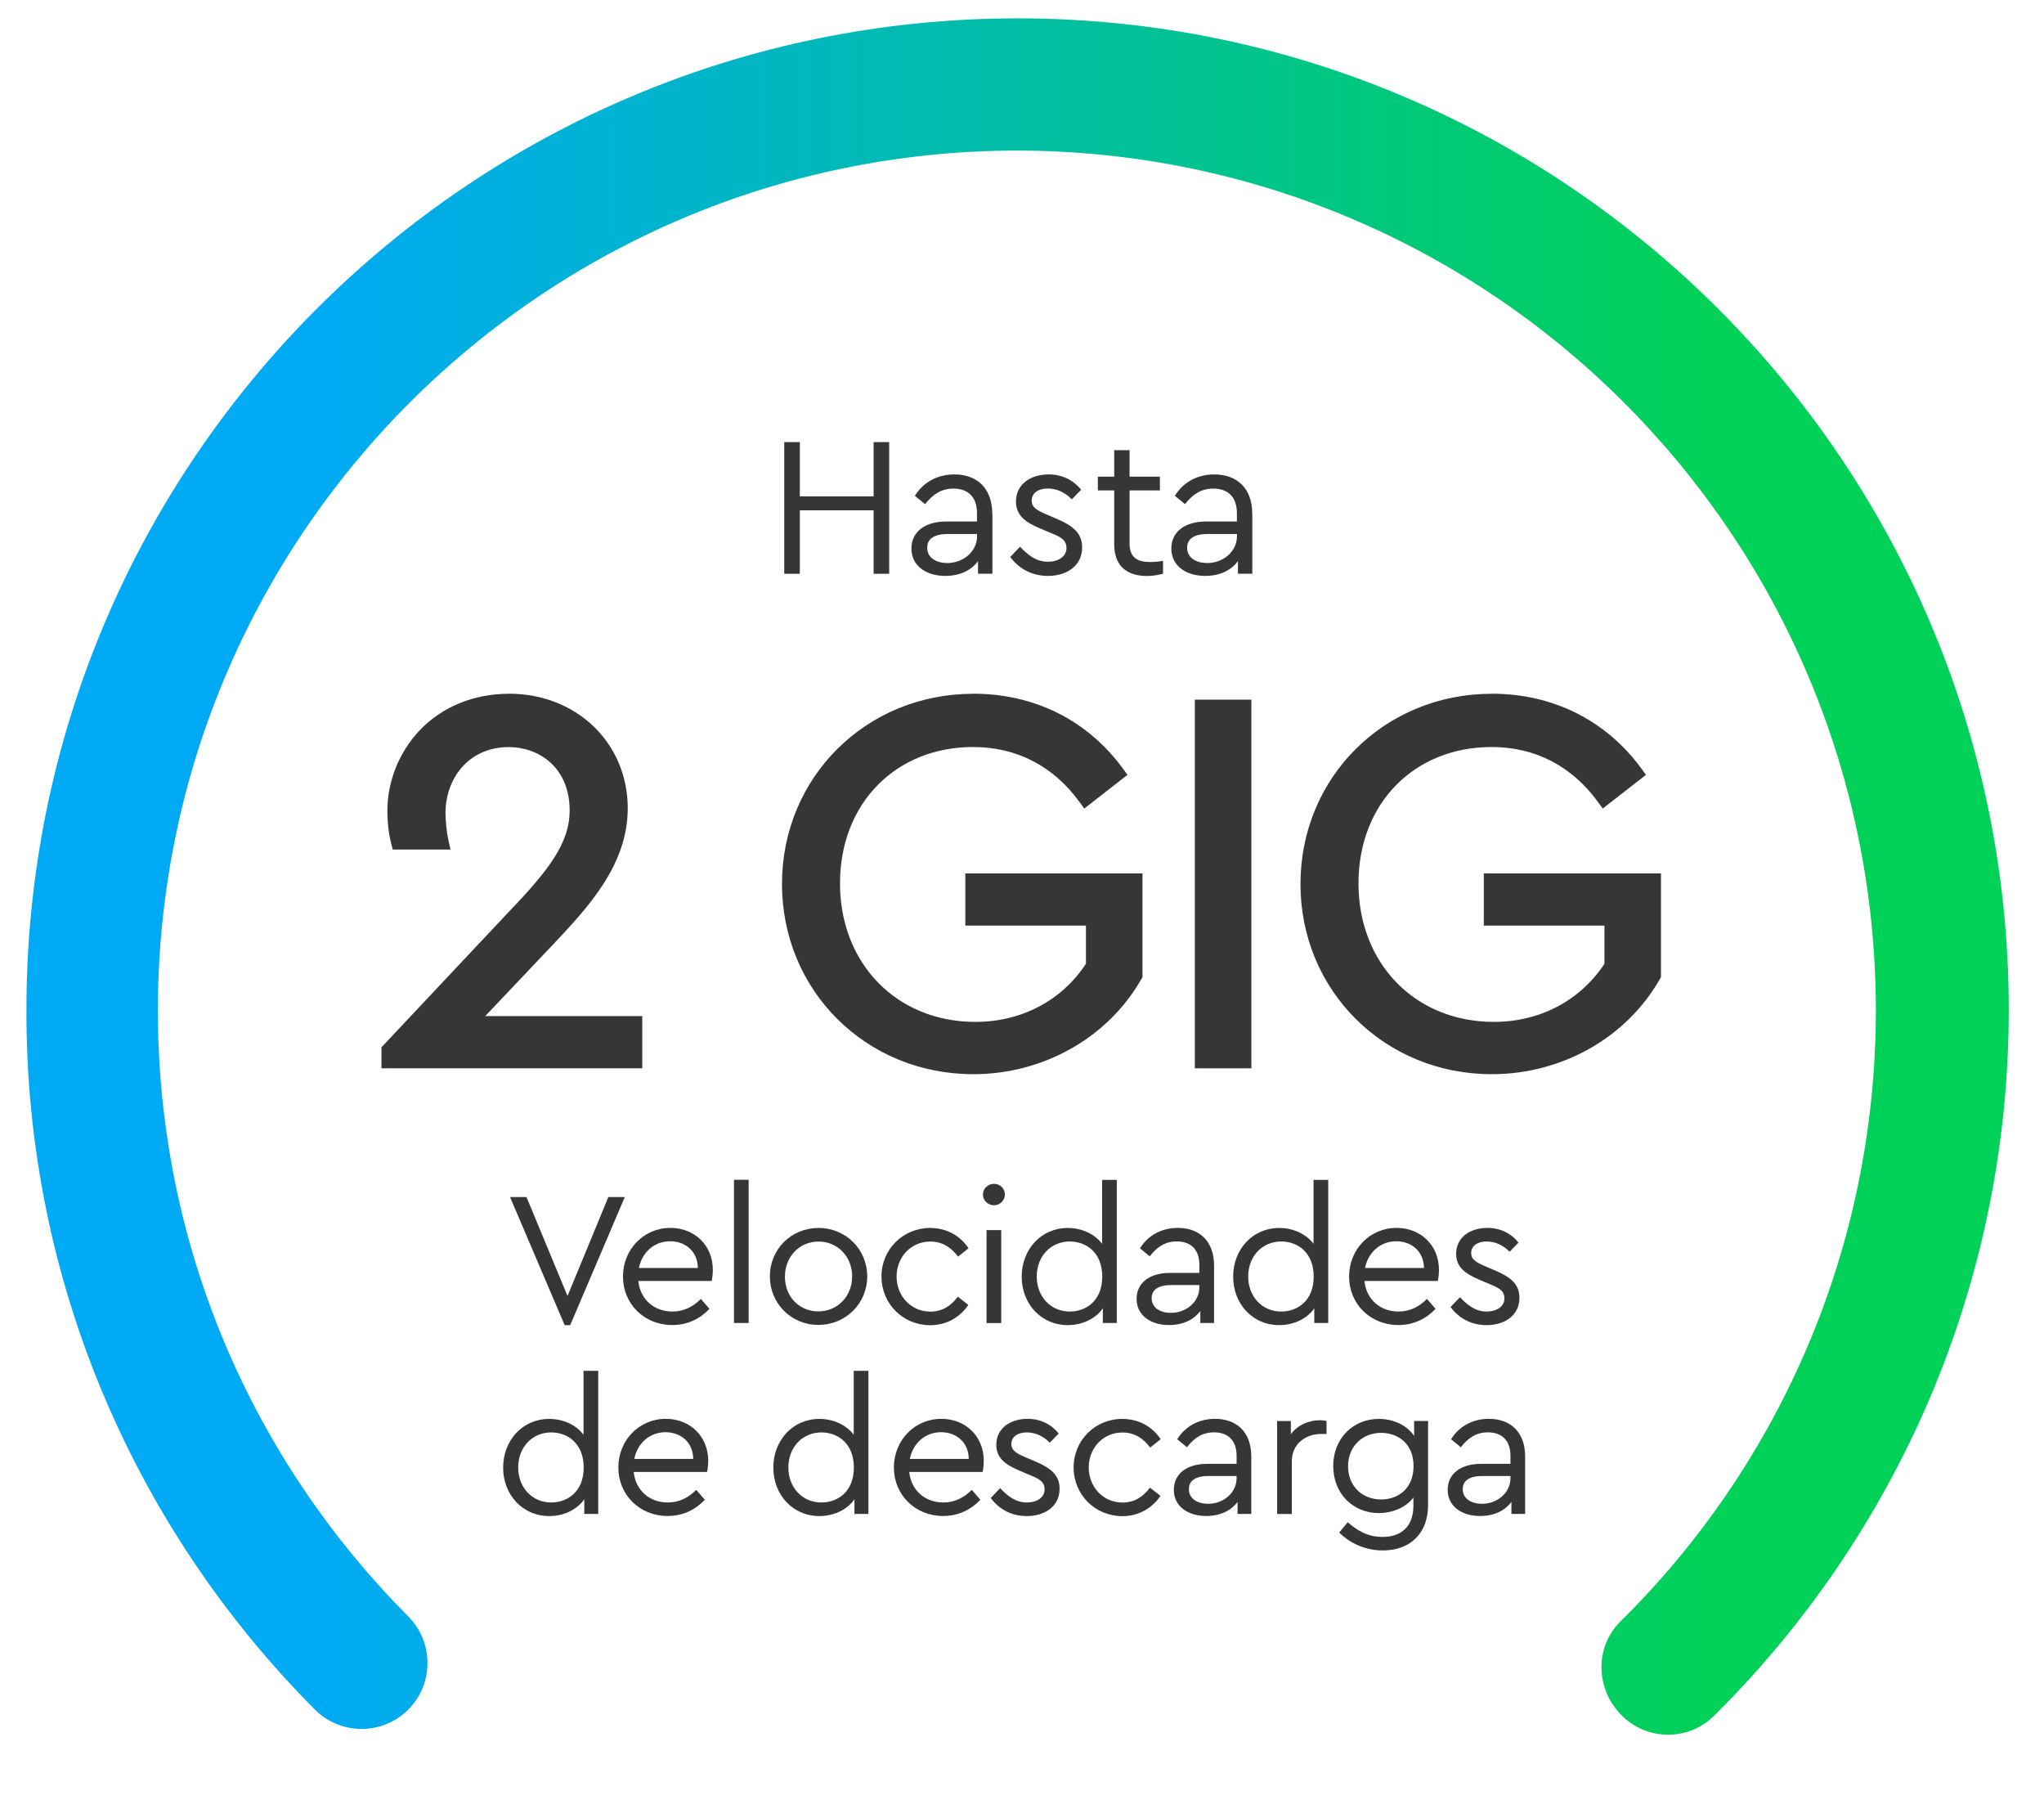 <?xml version="1.0" encoding="UTF-8"?><svg id="Layer_3" xmlns="http://www.w3.org/2000/svg" xmlns:xlink="http://www.w3.org/1999/xlink" viewBox="0 0 278.4 246.3"><defs><style>.cls-1{clip-path:url(#clippath);}.cls-2{fill:none;}.cls-2,.cls-3,.cls-4{stroke-width:0px;}.cls-3{fill:url(#linear-gradient);}.cls-4{fill:#373535;}.cls-5{isolation:isolate;}</style><clipPath id="clippath"><rect class="cls-2" x="3" y="2" width="271" height="237"/></clipPath><linearGradient id="linear-gradient" x1="-184.31" y1="661.15" x2="-183.31" y2="661.15" gradientTransform="translate(49951.92 179296.82) scale(271.01 -271.01)" gradientUnits="userSpaceOnUse"><stop offset="0" stop-color="#00aaf4"/><stop offset=".15" stop-color="#00aaf4"/><stop offset=".85" stop-color="#00d158"/><stop offset="1" stop-color="#00d158"/></linearGradient></defs><g class="cls-1"><path class="cls-3" d="M220.7,220.8c21.5-21.2,34.8-50.7,34.8-83.3-.1-64.6-52.4-116.9-117-117-64.6.1-116.9,52.4-117,117,0,32.3,13,61.4,34.1,82.6,3.5,3.5,3.5,9.2,0,12.7s-9.2,3.5-12.7,0C18.6,208.4,3.5,174.7,3.6,137.5,3.6,62.9,64.1,2.5,138.6,2.5s135,60.5,135,135c0,37.6-15.4,71.6-40.1,96.1-3.5,3.5-9.2,3.5-12.7-.1s-3.6-9.2-.1-12.7h0Z"/></g><g class="cls-5"><g class="cls-5"><path class="cls-4" d="M85.1,163l-7.44,17.45h-.75l-7.44-17.45h2.24l5.59,13.47,5.56-13.47h2.24Z"/></g><g class="cls-5"><path class="cls-4" d="M96.95,174.43h-10.01c.26,2.52,2.16,4.16,4.65,4.16,1.59,0,2.83-.68,3.87-1.72l1.17,1.35c-1.27,1.35-2.99,2.21-5.07,2.21-3.82,0-6.71-2.89-6.71-6.6s2.83-6.63,6.47-6.63c3.25,0,5.77,2.34,5.77,5.72,0,.68-.1,1.25-.16,1.51h.02ZM87.02,172.66h8.03c-.03-2.34-1.77-3.64-3.77-3.64-2.13,0-3.82,1.46-4.26,3.64Z"/></g><g class="cls-5"><path class="cls-4" d="M99.97,160.65h2v19.5h-2v-19.5Z"/></g><g class="cls-5"><path class="cls-4" d="M104.86,173.81c0-3.72,2.91-6.6,6.63-6.6s6.63,2.91,6.63,6.6-2.94,6.6-6.66,6.6-6.6-2.94-6.6-6.6ZM116.07,173.84c0-2.73-1.98-4.78-4.58-4.78s-4.58,2.05-4.58,4.78,1.95,4.73,4.55,4.73,4.6-2.05,4.6-4.73h.01Z"/></g><g class="cls-5"><path class="cls-4" d="M120.06,173.81c0-3.69,2.94-6.6,6.63-6.6,2.29,0,4.11,1.09,5.23,2.76l-1.43,1.14c-.94-1.25-2.13-2.05-3.77-2.05-2.65,0-4.6,2.11-4.6,4.76s1.95,4.78,4.6,4.78c1.61,0,2.81-.78,3.74-2.03l1.43,1.12c-1.12,1.66-2.94,2.76-5.2,2.76-3.69,0-6.63-2.91-6.63-6.63h0Z"/></g><g class="cls-5"><path class="cls-4" d="M133.88,162.66c0-.81.68-1.46,1.51-1.46s1.48.65,1.48,1.46-.68,1.46-1.48,1.46-1.51-.62-1.51-1.46ZM134.37,167.5h2v12.66h-2v-12.66Z"/></g><g class="cls-5"><path class="cls-4" d="M152.11,160.65v19.5h-1.9v-2c-.99,1.43-2.81,2.29-4.78,2.29-3.61,0-6.27-2.89-6.27-6.6s2.65-6.63,6.27-6.63c1.9,0,3.67.81,4.68,2.16v-8.71h2ZM150.13,173.83c0-3.33-2.24-4.78-4.42-4.78-2.57,0-4.5,2-4.5,4.76s1.9,4.78,4.5,4.78c2.18,0,4.42-1.43,4.42-4.76Z"/></g><g class="cls-5"><path class="cls-4" d="M165.36,172.35v7.8h-1.87v-1.64c-.91,1.22-2.39,1.92-4.26,1.92-2.55,0-4.42-1.35-4.42-3.56s1.79-3.54,4.55-3.54h4v-1.09c0-2.13-1.2-3.2-3.07-3.2-1.59,0-2.7.75-3.69,2.03l-1.33-1.09c1.2-1.92,3.12-2.78,5.15-2.78,2.89,0,4.94,1.74,4.94,5.15h0ZM163.36,175.29v-.31h-3.77c-1.77,0-2.73.6-2.73,1.79,0,1.35,1.22,2,2.63,2,2.08,0,3.87-1.51,3.87-3.48Z"/></g><g class="cls-5"><path class="cls-4" d="M180.91,160.65v19.5h-1.9v-2c-.99,1.43-2.81,2.29-4.78,2.29-3.61,0-6.27-2.89-6.27-6.6s2.65-6.63,6.27-6.63c1.9,0,3.67.81,4.68,2.16v-8.71h2ZM178.93,173.83c0-3.33-2.24-4.78-4.42-4.78-2.57,0-4.5,2-4.5,4.76s1.9,4.78,4.5,4.78c2.18,0,4.42-1.43,4.42-4.76Z"/></g><g class="cls-5"><path class="cls-4" d="M195.85,174.43h-10.01c.26,2.52,2.16,4.16,4.65,4.16,1.59,0,2.83-.68,3.87-1.72l1.17,1.35c-1.27,1.35-2.99,2.21-5.07,2.21-3.82,0-6.71-2.89-6.71-6.6s2.83-6.63,6.47-6.63c3.25,0,5.77,2.34,5.77,5.72,0,.68-.1,1.25-.16,1.51h.02ZM185.92,172.66h8.03c-.03-2.34-1.77-3.64-3.77-3.64-2.13,0-3.82,1.46-4.26,3.64Z"/></g><g class="cls-5"><path class="cls-4" d="M197.58,177.97l1.27-1.33c1.04,1.09,2.11,1.95,3.64,1.95,1.33,0,2.42-.65,2.42-1.79s-.94-1.51-2.21-2.03l-1.22-.52c-1.92-.81-3.15-1.72-3.15-3.51,0-2.29,1.95-3.54,4.26-3.54,1.82,0,3.25.78,4.24,2l-1.22,1.25c-.83-.86-1.92-1.4-3.12-1.4s-2.11.55-2.11,1.59c0,.86.65,1.25,2.05,1.85l1.17.49c2.26.96,3.35,1.95,3.35,3.74,0,2.47-2.11,3.72-4.45,3.72s-3.93-1.12-4.94-2.47h.02Z"/></g></g><g class="cls-5"><g class="cls-5"><path class="cls-4" d="M81.48,186.65v19.5h-1.9v-2c-.99,1.43-2.81,2.29-4.78,2.29-3.61,0-6.27-2.89-6.27-6.6s2.65-6.63,6.27-6.63c1.9,0,3.67.81,4.68,2.16v-8.71h2ZM79.5,199.83c0-3.33-2.24-4.78-4.42-4.78-2.57,0-4.5,2-4.5,4.76s1.9,4.78,4.5,4.78c2.18,0,4.42-1.43,4.42-4.76Z"/></g><g class="cls-5"><path class="cls-4" d="M96.32,200.43h-10.01c.26,2.52,2.16,4.16,4.65,4.16,1.59,0,2.83-.68,3.87-1.72l1.17,1.35c-1.27,1.35-2.99,2.21-5.07,2.21-3.82,0-6.71-2.89-6.71-6.6s2.83-6.63,6.47-6.63c3.25,0,5.77,2.34,5.77,5.72,0,.68-.1,1.25-.16,1.51h.02ZM86.39,198.66h8.03c-.03-2.34-1.77-3.64-3.77-3.64-2.13,0-3.82,1.46-4.26,3.64Z"/></g><g class="cls-5"><path class="cls-4" d="M118.28,186.65v19.5h-1.9v-2c-.99,1.43-2.81,2.29-4.78,2.29-3.61,0-6.27-2.89-6.27-6.6s2.65-6.63,6.27-6.63c1.9,0,3.67.81,4.68,2.16v-8.71h2ZM116.3,199.83c0-3.33-2.24-4.78-4.42-4.78-2.57,0-4.5,2-4.5,4.76s1.9,4.78,4.5,4.78c2.18,0,4.42-1.43,4.42-4.76Z"/><path class="cls-4" d="M133.85,200.43h-10.01c.26,2.52,2.16,4.16,4.65,4.16,1.59,0,2.83-.68,3.87-1.72l1.17,1.35c-1.27,1.35-2.99,2.21-5.07,2.21-3.82,0-6.71-2.89-6.71-6.6s2.83-6.63,6.47-6.63c3.25,0,5.77,2.34,5.77,5.72,0,.68-.1,1.25-.16,1.51h.02ZM123.92,198.66h8.03c-.03-2.34-1.77-3.64-3.77-3.64-2.13,0-3.82,1.46-4.26,3.64Z"/></g><g class="cls-5"><path class="cls-4" d="M134.95,203.97l1.27-1.33c1.04,1.09,2.11,1.95,3.64,1.95,1.33,0,2.42-.65,2.42-1.79s-.94-1.51-2.21-2.03l-1.22-.52c-1.92-.81-3.15-1.72-3.15-3.51,0-2.29,1.95-3.54,4.26-3.54,1.82,0,3.25.78,4.24,2l-1.22,1.25c-.83-.86-1.92-1.4-3.12-1.4s-2.11.55-2.11,1.59c0,.86.65,1.25,2.05,1.85l1.17.49c2.26.96,3.35,1.95,3.35,3.74,0,2.47-2.11,3.72-4.45,3.72s-3.93-1.12-4.94-2.47h.02Z"/></g><g class="cls-5"><path class="cls-4" d="M146.23,199.81c0-3.69,2.94-6.6,6.63-6.6,2.29,0,4.11,1.09,5.23,2.76l-1.43,1.14c-.94-1.25-2.13-2.05-3.77-2.05-2.65,0-4.6,2.11-4.6,4.76s1.95,4.78,4.6,4.78c1.61,0,2.81-.78,3.74-2.03l1.43,1.12c-1.12,1.66-2.94,2.76-5.2,2.76-3.69,0-6.63-2.91-6.63-6.63h0Z"/></g><g class="cls-5"><path class="cls-4" d="M170.43,198.35v7.8h-1.87v-1.64c-.91,1.22-2.39,1.92-4.26,1.92-2.55,0-4.42-1.35-4.42-3.56s1.79-3.54,4.55-3.54h4v-1.09c0-2.13-1.2-3.2-3.07-3.2-1.59,0-2.7.75-3.69,2.03l-1.33-1.09c1.2-1.92,3.12-2.78,5.15-2.78,2.89,0,4.94,1.74,4.94,5.15h0ZM168.43,201.29v-.31h-3.77c-1.77,0-2.73.6-2.73,1.79,0,1.35,1.22,2,2.63,2,2.08,0,3.87-1.51,3.87-3.48Z"/></g><g class="cls-5"><path class="cls-4" d="M180.68,193.49v1.77h-.75c-2.05,0-3.98,1.3-3.98,3.72v7.18h-2v-12.66h1.87v1.79c.94-1.25,2.42-1.9,3.93-1.9.42,0,.68.05.94.1h0Z"/></g><g class="cls-5"><path class="cls-4" d="M194.51,193.49v11.44c0,3.9-2.47,6.19-6.16,6.19-2.65,0-4.71-1.2-5.95-2.44l1.17-1.4c1.22,1.07,2.65,2,4.73,2,2.57,0,4.21-1.43,4.21-4.24v-1.12c-1.01,1.33-2.81,2.11-4.71,2.11-3.56,0-6.21-2.7-6.21-6.4s2.65-6.42,6.21-6.42c2,0,3.82.86,4.81,2.31v-2.03h1.9ZM192.53,199.63c0-3.17-2.24-4.52-4.42-4.52-2.57,0-4.5,1.87-4.5,4.55s1.92,4.52,4.5,4.52c2.21,0,4.42-1.38,4.42-4.55Z"/></g><g class="cls-5"><path class="cls-4" d="M207.73,198.35v7.8h-1.87v-1.64c-.91,1.22-2.39,1.92-4.26,1.92-2.55,0-4.42-1.35-4.42-3.56s1.79-3.54,4.55-3.54h4v-1.09c0-2.13-1.2-3.2-3.07-3.2-1.59,0-2.7.75-3.69,2.03l-1.33-1.09c1.2-1.92,3.12-2.78,5.15-2.78,2.89,0,4.94,1.74,4.94,5.15h0ZM205.73,201.29v-.31h-3.77c-1.77,0-2.73.6-2.73,1.79,0,1.35,1.22,2,2.63,2,2.08,0,3.87-1.51,3.87-3.48Z"/></g></g><g class="cls-5"><g class="cls-5"><path class="cls-4" d="M106.82,60.2h2.12v7.39h10.05v-7.39h2.12v17.93h-2.12v-8.64h-10.05v8.64h-2.12v-17.93Z"/></g><g class="cls-5"><path class="cls-4" d="M135.17,69.97v8.15h-1.96v-1.71c-.95,1.28-2.5,2.01-4.45,2.01-2.66,0-4.62-1.41-4.62-3.72s1.87-3.69,4.75-3.69h4.18v-1.14c0-2.23-1.25-3.34-3.21-3.34-1.66,0-2.82.79-3.86,2.12l-1.39-1.14c1.25-2.01,3.26-2.91,5.38-2.91,3.02,0,5.16,1.82,5.16,5.38h.02ZM133.08,73.04v-.33h-3.94c-1.85,0-2.85.62-2.85,1.87,0,1.41,1.28,2.09,2.74,2.09,2.17,0,4.05-1.58,4.05-3.64h0Z"/></g><g class="cls-5"><path class="cls-4" d="M137.6,75.84l1.33-1.39c1.09,1.14,2.2,2.04,3.8,2.04,1.38,0,2.53-.68,2.53-1.87s-.98-1.58-2.31-2.12l-1.28-.54c-2.01-.84-3.29-1.79-3.29-3.67,0-2.39,2.04-3.69,4.45-3.69,1.9,0,3.4.82,4.43,2.09l-1.28,1.3c-.87-.9-2.01-1.47-3.26-1.47s-2.2.57-2.2,1.66c0,.9.68,1.3,2.15,1.93l1.22.52c2.36,1,3.5,2.04,3.5,3.91,0,2.58-2.2,3.88-4.64,3.88s-4.1-1.17-5.16-2.58h0Z"/><path class="cls-4" d="M158.41,76.36v1.77c-.68.16-1.36.3-2.2.3-2.61,0-4.45-1.28-4.45-4.29v-7.36h-2.23v-1.87h2.23v-3.61h2.09v3.61h4.13v1.87h-4.13v7.22c0,1.98,1.14,2.53,2.8,2.53.52,0,1.09-.05,1.77-.16h-.01Z"/></g><g class="cls-5"><path class="cls-4" d="M170.57,69.97v8.15h-1.96v-1.71c-.95,1.28-2.5,2.01-4.45,2.01-2.66,0-4.62-1.41-4.62-3.72s1.87-3.69,4.75-3.69h4.18v-1.14c0-2.23-1.25-3.34-3.21-3.34-1.66,0-2.82.79-3.86,2.12l-1.38-1.14c1.25-2.01,3.26-2.91,5.38-2.91,3.02,0,5.16,1.82,5.16,5.38h.01ZM168.48,73.04v-.33h-3.94c-1.85,0-2.85.62-2.85,1.87,0,1.41,1.28,2.09,2.74,2.09,2.17,0,4.05-1.58,4.05-3.64h0Z"/></g></g><g class="cls-5"><g class="cls-5"><path class="cls-4" d="M52.45,144.97v-2.16l17.3-18.4c5.53-5.76,8.34-9.52,8.34-14.04s-3.01-9.14-8.77-9.14-9.14,4.75-9.14,9.43c0,.99.13,2.58.43,3.91l.14.61h-6.85l-.1-.37c-.48-1.81-.53-3.65-.53-4.36,0-9.68,8.16-15.47,16.05-15.47,9.09,0,15.69,6.35,15.69,15.11,0,7.58-5.43,13.32-10.21,18.38l-9.86,10.4h22.05v6.11h-34.52Z"/><path class="cls-4" d="M69.31,95.47c8.91,0,15.19,6.35,15.19,14.61,0,7.23-5.04,12.71-10.08,18.04l-10.66,11.25h22.71v5.11h-33.52v-1.46l17.16-18.26c5.19-5.4,8.47-9.49,8.47-14.39s-3.43-9.64-9.27-9.64-9.64,4.75-9.64,9.93c0,1.1.15,2.7.44,4.02h-5.84c-.37-1.39-.51-2.99-.51-4.24,0-7.45,5.77-14.97,15.55-14.97M69.31,94.47c-4.79,0-9.11,1.78-12.17,5-2.78,2.94-4.38,6.93-4.38,10.97,0,.73.05,2.62.54,4.49l.2.75h7.86l-.27-1.22c-.29-1.29-.41-2.84-.41-3.8,0-4.44,2.97-8.93,8.64-8.93,3.99,0,8.27,2.7,8.27,8.64,0,4.36-2.76,8.03-8.19,13.69l-17.17,18.26-.27.29v2.86h35.52v-7.11h-21.39l9.06-9.56c4.85-5.13,10.35-10.95,10.35-18.73,0-8.9-6.96-15.61-16.19-15.61h0Z"/></g><g class="cls-5"><path class="cls-4" d="M132.56,145.77c-14.33,0-25.55-11.16-25.55-25.4s11.22-25.4,25.55-25.4c8.22,0,15.34,3.57,20.05,10.06l.28.39-5.1,3.98-.3-.42c-3.66-5.07-8.82-7.75-14.93-7.75-10.8,0-18.63,8.02-18.63,19.07s7.96,19.36,18.93,19.36c6.49,0,12.16-3.01,15.57-8.26v-5.85h-16.43v-6.11h23.13v13.48l-.07.12c-4.47,7.86-13.09,12.74-22.49,12.74Z"/><path class="cls-4" d="M132.56,95.47c8.25,0,15.19,3.72,19.65,9.86l-4.31,3.36c-3.58-4.97-8.76-7.96-15.34-7.96-11.17,0-19.13,8.47-19.13,19.57s8.11,19.86,19.43,19.86c7.23,0,12.85-3.58,16.07-8.62v-6.5h-16.43v-5.11h22.13v12.85c-4.24,7.45-12.41,12.49-22.05,12.49-14.09,0-25.05-10.88-25.05-24.9s11.03-24.9,25.05-24.9M132.56,94.47c-14.61,0-26.05,11.38-26.05,25.9s11.44,25.9,26.05,25.9c9.58,0,18.37-4.98,22.92-12.99l.13-.23v-14.12h-24.13v7.11h16.43v5.2c-3.32,5.03-8.8,7.91-15.07,7.91-10.68,0-18.43-7.93-18.43-18.86s7.63-18.57,18.13-18.57c5.95,0,10.97,2.61,14.53,7.54l.61.84.82-.64,4.31-3.36.76-.59-.57-.78c-4.81-6.62-12.07-10.27-20.45-10.27h0Z"/><rect class="cls-4" x="163.24" y="95.77" width="6.7" height="49.2"/><path class="cls-4" d="M169.44,96.27v48.2h-5.7v-48.2h5.7M170.44,95.27h-7.7v50.2h7.7v-50.2h0Z"/><path class="cls-4" d="M203.18,145.77c-14.33,0-25.55-11.16-25.55-25.4s11.22-25.4,25.55-25.4c8.22,0,15.34,3.57,20.05,10.06l.28.39-5.1,3.98-.3-.42c-3.66-5.07-8.82-7.75-14.93-7.75-10.8,0-18.63,8.02-18.63,19.07s7.96,19.36,18.93,19.36c6.49,0,12.16-3.01,15.57-8.26v-5.85h-16.43v-6.11h23.13v13.48l-.07.12c-4.47,7.86-13.09,12.74-22.49,12.74Z"/><path class="cls-4" d="M203.18,95.47c8.25,0,15.19,3.72,19.65,9.86l-4.31,3.36c-3.58-4.97-8.76-7.96-15.34-7.96-11.17,0-19.13,8.47-19.13,19.57s8.11,19.86,19.43,19.86c7.23,0,12.85-3.58,16.07-8.62v-6.5h-16.43v-5.11h22.13v12.85c-4.24,7.45-12.41,12.49-22.05,12.49-14.09,0-25.05-10.88-25.05-24.9s11.03-24.9,25.05-24.9M203.18,94.47c-14.61,0-26.05,11.38-26.05,25.9s11.44,25.9,26.05,25.9c9.58,0,18.37-4.98,22.92-12.99l.13-.23v-14.12h-24.13v7.11h16.43v5.2c-3.32,5.03-8.8,7.91-15.07,7.91-10.68,0-18.43-7.93-18.43-18.86s7.63-18.57,18.13-18.57c5.95,0,10.97,2.61,14.53,7.54l.61.84.82-.64,4.31-3.36.76-.59-.57-.78c-4.81-6.62-12.07-10.27-20.45-10.27h0Z"/></g></g></svg>